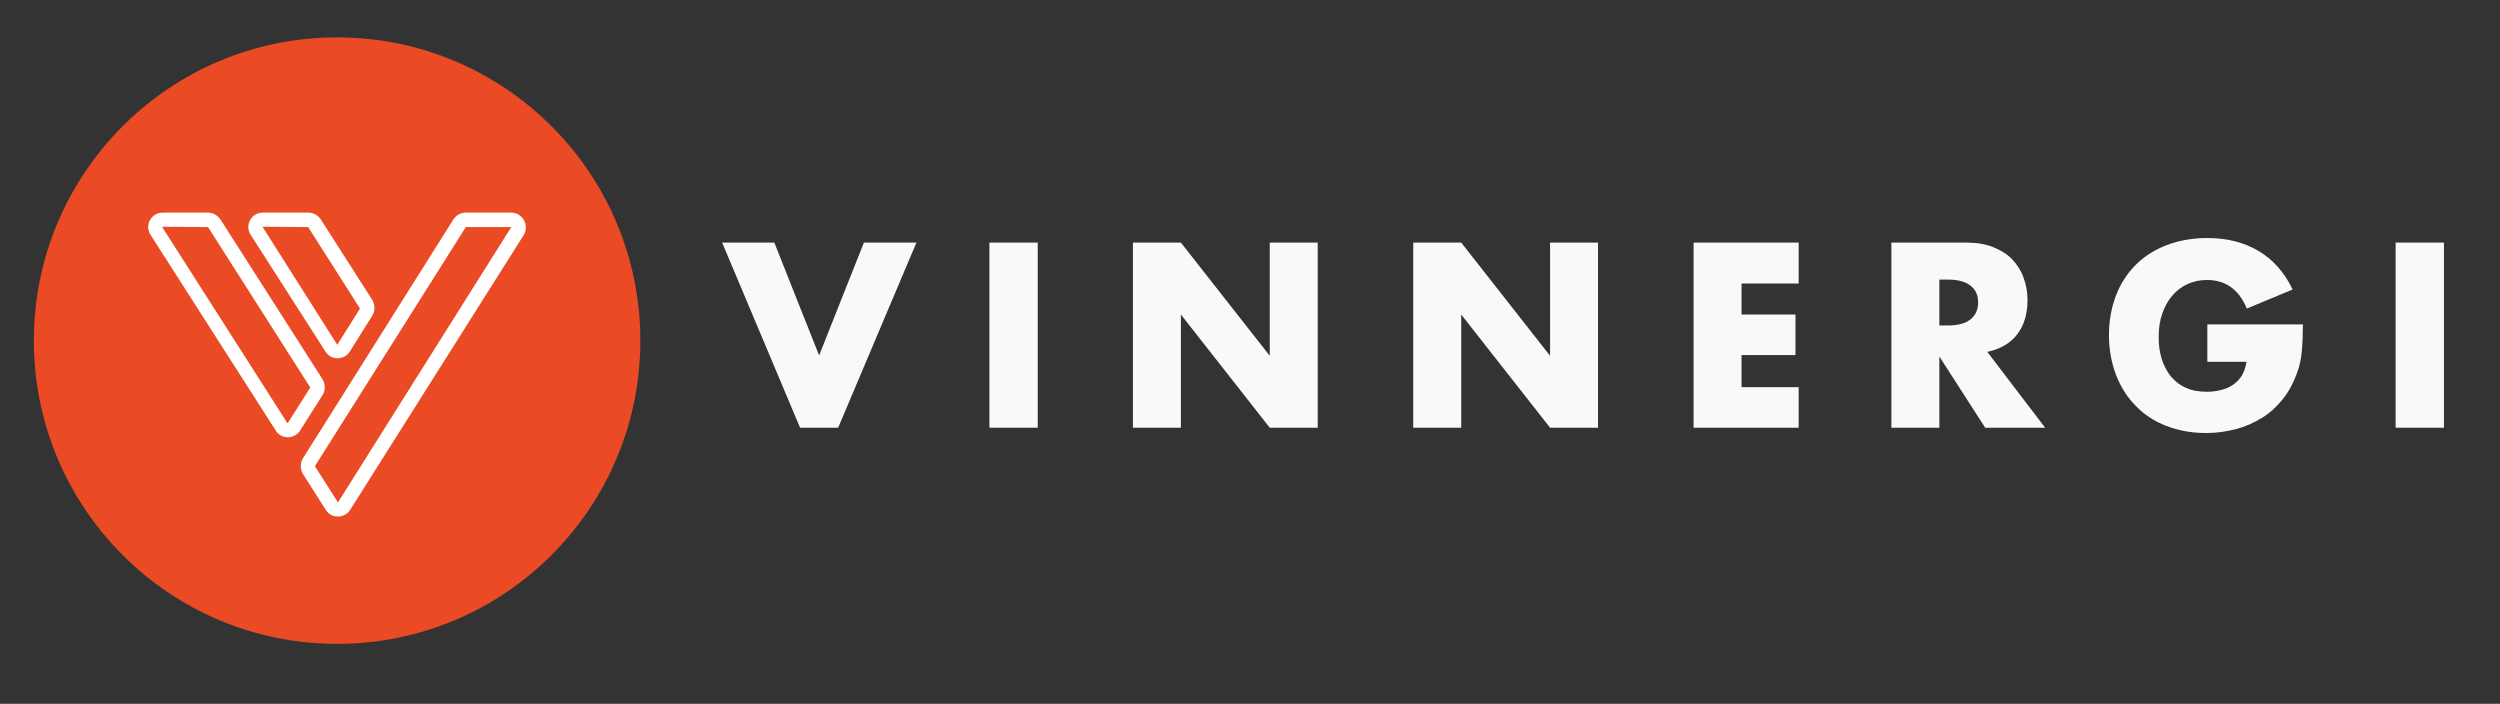 <?xml version="1.0" encoding="UTF-8"?>
<!-- Generator: Adobe Illustrator 28.2.0, SVG Export Plug-In . SVG Version: 6.00 Build 0)  -->
<svg xmlns="http://www.w3.org/2000/svg" xmlns:xlink="http://www.w3.org/1999/xlink" version="1.1" id="Layer_1" x="0px" y="0px" viewBox="0 0 709 199.6" style="enable-background:new 0 0 709 199.6;" xml:space="preserve">
<rect x="0" y="0" width="709" height="199.6" fill="#333333" stroke="none"/>
<style type="text/css">
	.st0{fill:#EA4B24;}
	.st1{fill:#FFFFFF;}
	.st2{fill:#F9F9F9;}
</style>
<path class="st0" d="M95.6,182.6c47.5,0,86-38.5,86-86s-38.5-86-86-86s-86,38.5-86,86S48.1,182.6,95.6,182.6"></path>
<path class="st1" d="M87.4,60.3H74.5c-3.2,0-5.2,3.6-3.4,6.3l21.2,33.1c0.8,1.3,2.1,1.9,3.4,1.9s2.7-0.6,3.5-1.9l6.4-10.2  c0.8-1.3,0.8-3,0-4.4l-14.7-23C90.1,61,88.8,60.3,87.4,60.3 M87.4,64.4L87.4,64.4l14.7,23.1l-6.4,10.2h-0.1L74.5,64.4  c0,0,0-0.1,0.1-0.1L87.4,64.4L87.4,64.4z"></path>
<path class="st1" d="M59,60.3H46.1c-3.2,0-5.2,3.6-3.4,6.3l35.5,55.5c0.8,1.3,2.1,1.9,3.4,1.9s2.7-0.6,3.5-1.9l6.4-10.1  c0.8-1.3,0.8-3,0-4.4l-29-45.4C61.6,61,60.3,60.3,59,60.3 M59,64.4L59,64.4l29,45.5L81.6,120h-0.1L46,64.4c0,0,0-0.1,0.1-0.1  L59,64.4L59,64.4z"></path>
<path class="st1" d="M145,60.3h-12.9c-1.4,0-2.7,0.7-3.5,1.9L85.9,130c-0.8,1.3-0.8,3,0,4.4l6.5,10.2c0.8,1.3,2.1,1.9,3.4,1.9  s2.7-0.6,3.5-1.9l49.2-77.9C150.2,63.9,148.2,60.3,145,60.3 M145,64.4C145.1,64.4,145.1,64.4,145,64.4l-49.1,78h-0.1l-6.5-10.2  l42.8-67.8L145,64.4L145,64.4z"></path>
<g>
	<polygon class="st2" points="245,68.8 232.3,100.8 219.6,68.8 204.8,68.8 226.9,121.3 237.7,121.3 259.9,68.8  "></polygon>
	<rect x="280.6" y="68.8" class="st2" width="13.7" height="52.5"></rect>
	<polygon class="st2" points="321.3,121.3 321.3,68.8 334.9,68.8 360.1,100.9 360.1,68.8 373.7,68.8 373.7,121.3 360.1,121.3    334.9,89.2 334.9,121.3  "></polygon>
	<polygon class="st2" points="400.8,121.3 400.8,68.8 414.4,68.8 439.6,100.9 439.6,68.8 453.2,68.8 453.2,121.3 439.6,121.3    414.4,89.2 414.4,121.3  "></polygon>
	<polygon class="st2" points="510.1,80.4 493.9,80.4 493.9,89.2 509.2,89.2 509.2,100.7 493.9,100.7 493.9,109.8 510.1,109.8    510.1,121.3 480.3,121.3 480.3,68.8 510.1,68.8  "></polygon>
	<path class="st2" d="M550,92.3h2.6c2.7,0,4.8-0.6,6.2-1.7s2.2-2.7,2.2-4.8s-0.7-3.7-2.2-4.8c-1.4-1.1-3.5-1.7-6.2-1.7H550V92.3z    M580,121.3h-17l-13-20.2v20.2h-13.6V68.8h21.2c2.9,0,5.5,0.4,7.7,1.3s4,2,5.4,3.5s2.5,3.2,3.2,5.2c0.7,1.9,1.1,4,1.1,6.3   c0,4-1,7.2-2.9,9.7s-4.8,4.2-8.5,5L580,121.3z"></path>
	<path class="st2" d="M626,92h27.1c0,2.8-0.1,5.3-0.3,7.6c-0.2,2.3-0.7,4.4-1.4,6.3c-1,2.7-2.3,5.2-4,7.3c-1.7,2.1-3.6,3.9-5.9,5.3   c-2.3,1.4-4.7,2.5-7.4,3.2s-5.5,1.1-8.5,1.1c-4.1,0-7.8-0.7-11.2-2s-6.3-3.2-8.7-5.7c-2.4-2.4-4.3-5.4-5.6-8.8s-2-7.2-2-11.3   c0-4.1,0.7-7.8,2-11.2c1.3-3.4,3.2-6.3,5.6-8.7c2.4-2.4,5.4-4.3,8.8-5.6c3.4-1.3,7.3-2,11.5-2c5.5,0,10.3,1.2,14.4,3.6   c4.1,2.4,7.4,6,9.8,11l-13,5.4c-1.2-2.9-2.8-4.9-4.7-6.2c-1.9-1.3-4.1-1.9-6.6-1.9c-2,0-3.9,0.4-5.6,1.2c-1.7,0.8-3.1,1.9-4.3,3.3   s-2.1,3.1-2.8,5.1s-1,4.2-1,6.7c0,2.2,0.3,4.3,0.9,6.2c0.6,1.9,1.5,3.5,2.6,4.9c1.2,1.4,2.6,2.5,4.3,3.2c1.7,0.8,3.7,1.1,6,1.1   c1.3,0,2.7-0.2,3.9-0.5c1.3-0.3,2.4-0.8,3.4-1.5s1.8-1.5,2.5-2.6c0.6-1.1,1.1-2.4,1.3-3.9H626V92z"></path>
	<rect x="679.4" y="68.8" class="st2" width="13.7" height="52.5"></rect>
</g>
</svg>
